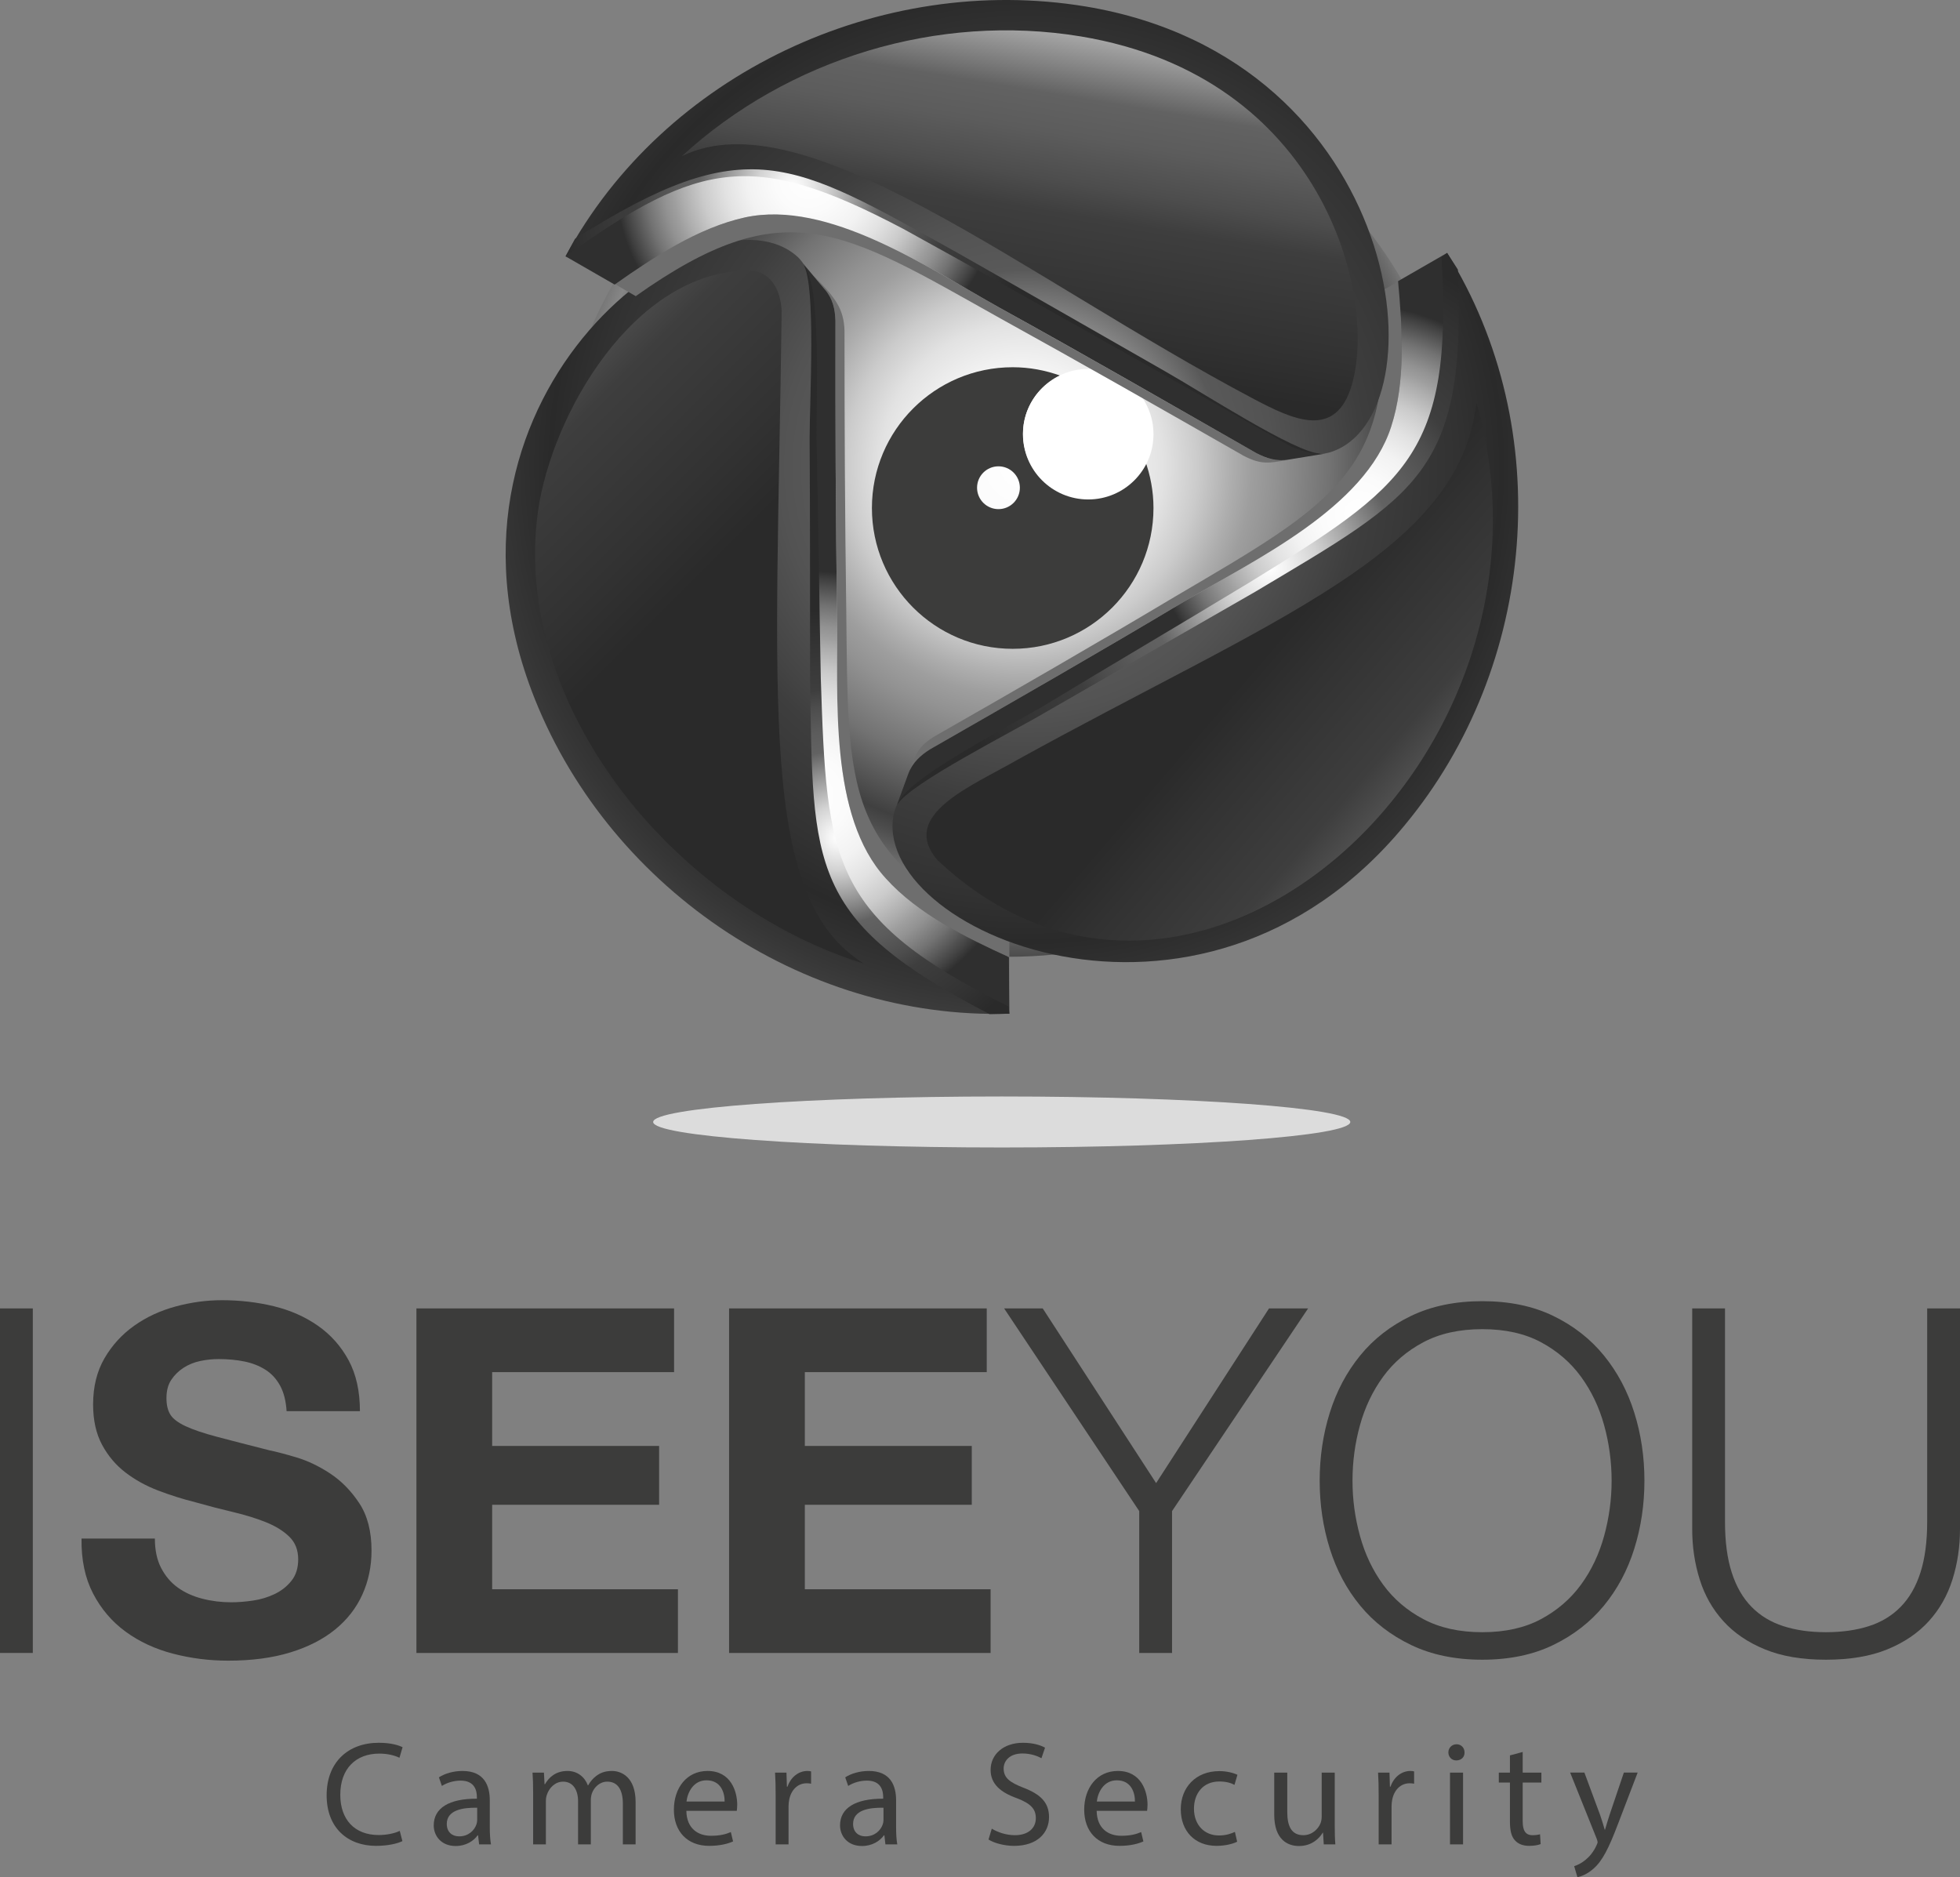 <?xml version="1.0" encoding="UTF-8"?> <svg xmlns="http://www.w3.org/2000/svg" xmlns:xlink="http://www.w3.org/1999/xlink" viewBox="0 0 2641.99 2530.18"><rect x="0" y="0" width="2641.99" height="2530.18" fill="#808080" stroke="none"/><defs><style>.cls-1{fill:#3c3c3b;}.cls-2{fill:url(#radial-gradient);}.cls-2,.cls-3,.cls-4,.cls-5,.cls-6,.cls-7,.cls-8,.cls-9,.cls-10,.cls-11,.cls-12,.cls-13,.cls-14,.cls-15,.cls-16{fill-rule:evenodd;}.cls-3{fill:#6e6e6e;mix-blend-mode:multiply;}.cls-4{fill:url(#radial-gradient-10);}.cls-17{isolation:isolate;}.cls-5{fill:url(#linear-gradient-3);}.cls-5,.cls-6,.cls-16{mix-blend-mode:lighten;}.cls-6{fill:url(#linear-gradient-2);}.cls-7{fill:#dcdcdc;}.cls-18{fill:#fff;}.cls-8{fill:url(#radial-gradient-7);}.cls-9{fill:url(#radial-gradient-5);}.cls-10{fill:url(#radial-gradient-6);}.cls-11{fill:url(#radial-gradient-4);}.cls-12{fill:url(#radial-gradient-8);}.cls-13{fill:url(#radial-gradient-9);}.cls-14{fill:url(#radial-gradient-3);}.cls-15{fill:url(#radial-gradient-2);}.cls-16{fill:url(#linear-gradient);}</style><radialGradient id="radial-gradient" cx="1377.44" cy="627.86" fx="1377.44" fy="627.86" r="659.93" gradientUnits="userSpaceOnUse"><stop offset="0" stop-color="#fff"></stop><stop offset=".12" stop-color="#fbfbfb"></stop><stop offset=".21" stop-color="#f2f2f2"></stop><stop offset=".29" stop-color="#e2e2e2"></stop><stop offset=".36" stop-color="#cbcbcb"></stop><stop offset=".43" stop-color="#adadad"></stop><stop offset=".47" stop-color="#9e9e9e"></stop><stop offset=".52" stop-color="#929292"></stop><stop offset=".63" stop-color="#727272"></stop><stop offset=".76" stop-color="#404040"></stop><stop offset=".79" stop-color="#4c4c4c"></stop><stop offset=".85" stop-color="#6c6c6c"></stop><stop offset=".89" stop-color="#868686"></stop><stop offset="1" stop-color="#4d4d4d"></stop></radialGradient><radialGradient id="radial-gradient-2" cx="1830.35" cy="692.06" fx="1830.35" fy="692.06" r="330.64" gradientUnits="userSpaceOnUse"><stop offset="0" stop-color="#fff"></stop><stop offset=".15" stop-color="#fbfbfb"></stop><stop offset=".27" stop-color="#f2f2f2"></stop><stop offset=".37" stop-color="#e2e2e2"></stop><stop offset=".47" stop-color="#cbcbcb"></stop><stop offset=".56" stop-color="#adadad"></stop><stop offset=".6" stop-color="#9e9e9e"></stop><stop offset=".64" stop-color="#929292"></stop><stop offset=".72" stop-color="#727272"></stop><stop offset=".82" stop-color="#404040"></stop><stop offset=".85" stop-color="#2f2f2f"></stop></radialGradient><radialGradient id="radial-gradient-3" cx="1383.2" cy="628.69" fx="1383.2" fy="628.69" r="754.3" gradientUnits="userSpaceOnUse"><stop offset="0" stop-color="#fff"></stop><stop offset=".04" stop-color="#f3f3f3"></stop><stop offset=".12" stop-color="#d3d3d3"></stop><stop offset=".22" stop-color="#a0a0a0"></stop><stop offset=".35" stop-color="#5a5a5a"></stop><stop offset=".35" stop-color="#595959"></stop><stop offset=".44" stop-color="#535353"></stop><stop offset=".56" stop-color="#444"></stop><stop offset=".6" stop-color="#3e3e3e"></stop><stop offset=".77" stop-color="#323232"></stop><stop offset=".85" stop-color="#2a2a2a"></stop><stop offset=".95" stop-color="#363636"></stop><stop offset="1" stop-color="#3e3e3e"></stop></radialGradient><radialGradient id="radial-gradient-4" cx="1712.13" cy="765.78" fx="1712.13" fy="765.78" r="499.15" gradientUnits="userSpaceOnUse"><stop offset="0" stop-color="#fff"></stop><stop offset=".04" stop-color="#f3f3f3"></stop><stop offset=".13" stop-color="#d3d3d3"></stop><stop offset=".23" stop-color="#a0a0a0"></stop><stop offset=".35" stop-color="#626262"></stop><stop offset=".43" stop-color="#5c5c5c"></stop><stop offset=".53" stop-color="#4d4d4d"></stop><stop offset=".6" stop-color="#3e3e3e"></stop><stop offset=".81" stop-color="#323232"></stop><stop offset=".92" stop-color="#2a2a2a"></stop></radialGradient><radialGradient id="radial-gradient-5" cx="1090.2" cy="1072.43" fx="1090.2" fy="1072.43" r="356.49" xlink:href="#radial-gradient-2"></radialGradient><radialGradient id="radial-gradient-6" cx="1383.2" cy="628.7" fx="1383.2" fy="628.7" r="754.32" xlink:href="#radial-gradient-3"></radialGradient><radialGradient id="radial-gradient-7" cx="1129.63" cy="1128.94" fx="1129.63" fy="1128.94" r="334.42" xlink:href="#radial-gradient-4"></radialGradient><radialGradient id="radial-gradient-8" cx="1383.21" cy="628.69" fx="1383.21" fy="628.69" r="754.31" xlink:href="#radial-gradient-3"></radialGradient><linearGradient id="linear-gradient" x1="2140.9" y1="1293.64" x2="1647.49" y2="868.77" gradientUnits="userSpaceOnUse"><stop offset="0" stop-color="#fff"></stop><stop offset=".04" stop-color="#f3f3f3"></stop><stop offset=".13" stop-color="#d3d3d3"></stop><stop offset=".23" stop-color="#a0a0a0"></stop><stop offset=".35" stop-color="#626262"></stop><stop offset=".43" stop-color="#5c5c5c"></stop><stop offset=".53" stop-color="#4d4d4d"></stop><stop offset=".6" stop-color="#3e3e3e"></stop><stop offset=".81" stop-color="#323232"></stop><stop offset=".92" stop-color="#2a2a2a"></stop></linearGradient><linearGradient id="linear-gradient-2" x1="424.24" y1="211.81" x2="1015.33" y2="802.9" xlink:href="#linear-gradient"></linearGradient><radialGradient id="radial-gradient-9" cx="1067.95" cy="251.72" fx="1067.95" fy="251.72" r="355.84" xlink:href="#radial-gradient-4"></radialGradient><radialGradient id="radial-gradient-10" cx="1090.22" cy="239.75" fx="1090.22" fy="239.75" r="306.67" xlink:href="#radial-gradient-2"></radialGradient><linearGradient id="linear-gradient-3" x1="1447.26" y1="-91.63" x2="1343.91" y2="528.54" xlink:href="#linear-gradient"></linearGradient></defs><g class="cls-17"><g id="Laag_2"><path class="cls-2" d="M1971.55,681.17c0,336.22-273.86,608.45-612.13,608.45s-611.58-272.23-611.58-608.45S1021.7,73.31,1359.42,73.31s612.13,272.22,612.13,607.87h0Z"></path><path class="cls-3" d="M1884.53,379.55l-27.28,15.56c30.75,236.47-60.33,283.74-272.12,408.33-107.35,64.01-216.44,126.88-325.52,189.15-21.5,13.28-24.97,23.08-33.08,44.98,6.37-12.1,16.28-20.73,27.28-27.64,115.47-66.35,230.38-132.12,344.08-200.14,95.13-55.92,242.54-125.75,277.34-234.74,19.73-60.54,15.09-133.79,9.3-195.5h0Z"></path><path class="cls-3" d="M1140.68,820.17c-1.77-124.6-2.33-249.75-2.33-374.87-1.15-29.42-12.2-43.84-41.19-73.25l14.5,17.88c11.02,12.68,13.94,26.52,14.49,42.1,0,132.06,0,264.13,2.33,395.62,1.17,110.72-11.62,272.23,65.58,356.42,42.92,47.87,109.06,80.15,165.94,106.13l.59,40.38h0v-72.09c-225.73-100.94-217.02-193.8-219.91-438.32h0Z"></path><path class="cls-15" d="M1213.76,1076.8c8.12-9.8,18.59-18.45,28.44-24.8,171.2-99.77,342.93-198.97,512.93-300.47,192.06-119.38,218.17-188,195.52-410.63l-66.12,38.07c5.79,62.29,10.44,135.55-9.3,196.08-34.81,108.99-182.21,178.82-277.34,234.74-113.7,68.02-228.61,133.79-344.08,200.14-12.79,8.04-23.79,17.86-29.61,33.4l-16.83,46.15c1.17-4.01,4.66-8.66,6.38-12.69h0Z"></path><path class="cls-14" d="M1893.23,1112.57c178.7-215.11,205.38-534.05,57.41-771.67,22.65,222.63-3.46,291.25-195.52,410.63-170,101.5-341.73,200.7-512.93,300.47-16.83,10.39-32.48,24.8-37.12,43.84-35.4,156.85,410.82,352.4,688.16,16.73h0Z"></path><path class="cls-11" d="M1406.43,951.67c80.65-49.05,179.87-107.27,277.92-166.68,210.62-129.77,274.46-171.29,258.79-438.32l7.51-5.77,14.51,22.48c11.62,273.95-53.92,303.36-273.27,434.3-99.22,57.06-200.18,114.78-281.99,162.06-45.83,27.1-183.36,96.32-200.18,124.55,8.71-32.87,152.01-106.12,196.71-132.62h0Z"></path><path class="cls-9" d="M1087.29,363.97c5.2,12.11,7.53,25.38,7.53,36.34,1.74,197.24,2.33,395.07,5.8,592.28,8.14,224.93,54.54,282.03,259.96,373.75l-.59-76.14c-56.88-25.98-123.02-58.26-165.94-106.13-77.2-84.19-64.41-245.7-65.58-356.42-2.33-131.48-2.33-263.56-2.33-395.62-.56-15.58-3.48-29.42-14.49-42.1l-31.93-38.07c2.93,3.47,5.22,8.08,7.57,12.12h0Z"></path><path class="cls-10" d="M716.52,930.89c98.64,261.25,362.64,444.1,644.06,435.44-205.42-91.71-251.82-148.82-259.96-373.75-3.47-197.21-4.06-395.05-5.8-592.28-.59-19.04-5.23-39.81-19.16-53.64-118.93-109.01-512.33,177.63-359.14,584.22h0Z"></path><path class="cls-8" d="M1100.62,592.36c2.32,94,3.49,208.21,5.79,322.4,8.13,246.26,12.2,322.37,253,441.78l1.17,9.8-26.71.56c-244.88-126.88-237.88-197.83-241.93-452.15,0-114.19,0-229.54-.61-323.56,0-53.05,8.71-205.89-8.1-234.15,24.37,23.66,16.8,183.42,17.39,235.31h0Z"></path><path class="cls-12" d="M1463.28,8.71c-276.78-45.55-568.05,90.54-700.92,336.81,182.18-130.91,255.3-142.45,455.45-36.91,173.53,95.73,345.84,193.78,518.75,291.24,17.41,9.23,37.11,15.56,56.31,9.8,154.31-47.86,101.51-529.41-329.6-600.94h0Z"></path><path class="cls-16" d="M1263.1,1158.71c-51.07-60.56,47-99.22,107.92-134.38,345.83-190.9,597.05-279.73,619.11-482.15,135.77,476.39-381.79,943.52-727.03,616.54h0Z"></path><path class="cls-6" d="M1164.44,1298.84c-257.02-79.59-475.79-349.49-439.2-610.17,18.56-129.76,128.78-322.97,283.72-324.11,29.59,0,43.5,25.95,44.68,55.36-6.94,535.77-31.93,789.55,110.81,878.92h0Z"></path><path class="cls-13" d="M1566.56,508.72c-82.98-44.96-183.38-100.91-283.75-156.28-218.75-115.91-287.21-150.52-511.75-3.46l-8.7-3.46,12.75-23.65c232.7-147.07,291.31-105.55,514.68,18.44,99.8,56.52,200.17,114.2,281.99,160.91,46.99,26.53,175.82,110.15,208.3,110.15-32.48,9.21-167.7-77.27-213.51-102.67h0Z"></path><path class="cls-7" d="M1820.13,1512.29c0,18.98-210.36,34.37-469.84,34.37s-469.85-15.39-469.85-34.37,210.36-34.37,469.85-34.37,469.84,15.39,469.84,34.37Z"></path><path class="cls-1" d="M44.23,1763.58v464.4H0v-464.4h44.23Z"></path><path class="cls-1" d="M217.23,2113.5c5.63,10.84,13.11,19.63,22.43,26.35,9.33,6.73,20.27,11.71,32.86,14.96,12.56,3.25,25.58,4.88,39.01,4.88,9.12,0,18.88-.75,29.28-2.28,10.41-1.5,20.17-4.43,29.28-8.78,9.09-4.33,16.69-10.29,22.75-17.89,6.08-7.58,9.12-17.24,9.12-28.94,0-12.57-4.01-22.77-12.04-30.56-8.03-7.81-18.54-14.32-31.56-19.52-12.99-5.21-27.75-9.76-44.22-13.66-16.49-3.91-33.17-8.24-50.08-13.01-17.35-4.33-34.27-9.66-50.74-15.94-16.47-6.28-31.22-14.42-44.22-24.4-13.02-9.98-23.53-22.43-31.56-37.4-8.03-14.96-12.04-33.06-12.04-54.31,0-23.83,5.11-44.55,15.3-62.12,10.18-17.55,23.5-32.19,39.99-43.9,16.49-11.71,35.14-20.37,55.95-26.01,20.8-5.63,41.62-8.46,62.42-8.46,24.28,0,47.6,2.71,69.93,8.13,22.33,5.43,42.17,14.2,59.52,26.35,17.34,12.14,31.11,27.64,41.3,46.51,10.18,18.85,15.27,41.73,15.27,68.61h-98.86c-.87-13.87-3.8-25.36-8.78-34.47-4.99-9.11-11.61-16.25-19.83-21.47-8.26-5.2-17.67-8.88-28.29-11.06-10.62-2.17-22.23-3.25-34.8-3.25-8.24,0-16.47.87-24.71,2.6-8.24,1.75-15.72,4.78-22.45,9.11-6.73,4.35-12.24,9.76-16.57,16.25-4.35,6.51-6.51,14.75-6.51,24.71,0,9.11,1.73,16.49,5.21,22.12,3.46,5.64,10.29,10.86,20.48,15.62,10.18,4.78,24.28,9.54,42.28,14.31,17.99,4.78,41.52,10.84,70.56,18.2,8.66,1.75,20.7,4.88,36.09,9.44,15.39,4.55,30.69,11.82,45.86,21.78,15.17,9.98,28.29,23.31,39.35,40,11.06,16.7,16.59,38.05,16.59,64.07,0,21.25-4.13,40.98-12.36,59.19-8.24,18.22-20.5,33.94-36.75,47.16-16.25,13.22-36.42,23.53-60.49,30.89-24.06,7.36-51.94,11.06-83.58,11.06-25.58,0-50.41-3.15-74.46-9.43-24.08-6.28-45.33-16.15-63.75-29.59-18.43-13.44-33.07-30.58-43.91-51.39-10.83-20.82-16.04-45.53-15.59-74.14h98.86c0,15.61,2.82,28.84,8.46,39.67Z"></path><path class="cls-1" d="M908.62,1763.58v85.85h-245.22v99.52h225.06v79.35h-225.06v113.83h250.42v85.85h-352.52v-464.4h347.33Z"></path><path class="cls-1" d="M1330.09,1763.58v85.85h-245.21v99.52h225.04v79.35h-225.04v113.83h250.41v85.85h-352.52v-464.4h347.33Z"></path><path class="cls-1" d="M1353.5,1763.58h52.04l152.85,235.45,152.2-235.45h52.69l-183.42,273.18v191.22h-44.23v-191.22l-182.12-273.18Z"></path><path class="cls-1" d="M1792.53,1904.07c9.11-29.05,22.77-54.74,40.98-77.07,18.2-22.33,41.07-40.1,68.61-53.34,27.53-13.22,59.52-19.83,95.94-19.83s68.3,6.61,95.61,19.83c27.31,13.24,50.08,31.01,68.3,53.34,18.2,22.33,31.87,48.03,40.97,77.07,9.11,29.06,13.67,59.62,13.67,91.71s-4.56,62.67-13.67,91.71c-9.09,29.06-22.77,54.64-40.97,76.76-18.22,22.1-40.98,39.79-68.3,53.01-27.31,13.21-59.19,19.83-95.61,19.83s-68.41-6.63-95.94-19.83c-27.54-13.22-50.41-30.91-68.61-53.01-18.22-22.12-31.87-47.7-40.98-76.76-9.11-29.05-13.66-59.62-13.66-91.71s4.55-62.65,13.66-91.71ZM1833.19,2070.25c6.71,24.5,17.12,46.4,31.22,65.7,14.09,19.29,32.19,34.79,54.31,46.5,22.12,11.71,48.56,17.57,79.35,17.57s57.12-5.86,79.02-17.57c21.88-11.71,39.89-27.21,53.99-46.5,14.08-19.3,24.48-41.2,31.21-65.7,6.73-24.5,10.09-49.33,10.09-74.47s-3.36-50.51-10.09-74.79c-6.73-24.28-17.14-46.08-31.21-65.38-14.1-19.29-32.11-34.79-53.99-46.5-21.9-11.71-48.24-17.57-79.02-17.57s-57.24,5.86-79.35,17.57c-22.12,11.71-40.22,27.21-54.31,46.5-14.1,19.3-24.51,41.1-31.22,65.38-6.73,24.28-10.08,49.21-10.08,74.79s3.35,49.98,10.08,74.47Z"></path><path class="cls-1" d="M2325.22,1763.58v287.49c0,26.89,3.03,49.76,9.11,68.61,6.08,18.87,14.97,34.26,26.68,46.18,11.71,11.94,26.01,20.6,42.92,26.01,16.92,5.43,35.99,8.14,57.24,8.14s40.98-2.71,57.89-8.14c16.92-5.41,31.22-14.08,42.93-26.01,11.71-11.92,20.59-27.31,26.66-46.18,6.06-18.85,9.11-41.72,9.11-68.61v-287.49h44.23v297.25c0,23.85-3.36,46.5-10.09,67.96-6.73,21.47-17.34,40.22-31.86,56.26-14.54,16.05-33.17,28.74-55.94,38.05-22.77,9.33-50.41,13.99-82.93,13.99s-59.5-4.66-82.27-13.99c-22.77-9.31-41.42-22-55.94-38.05-14.54-16.04-25.16-34.79-31.87-56.26-6.73-21.47-10.08-44.12-10.08-67.96v-297.25h44.22Z"></path><path class="cls-1" d="M1543.24,619.96c-13.5,29.8-43.43,50.57-78.28,50.57-47.48,0-85.96-38.49-85.96-85.96,0-34.76,20.67-64.63,50.36-78.17-20.11-7.25-41.69-11.41-64.29-11.41-104.81,0-189.77,84.96-189.77,189.77s84.96,189.77,189.77,189.77,189.77-84.96,189.77-189.77c0-22.8-4.23-44.55-11.6-64.8ZM1345.88,686.25c-15.93,0-28.85-12.92-28.85-28.85s12.92-28.85,28.85-28.85,28.85,12.92,28.85,28.85-12.92,28.85-28.85,28.85Z"></path><circle class="cls-18" cx="1466.86" cy="585.23" r="87.98"></circle><path class="cls-3" d="M1348.38,429.15c109.67,60.56,218.76,122.83,327.85,185.12,24.38,12.68,34.81,9.8,59.17,5.77-15.68,1.73-28.99-2.31-41.79-9.22-115.46-65.73-230.34-132.06-346.39-196.08-96.9-54.23-230.94-145.93-342.91-121.7-63.25,13.84-124.19,54.22-175.24,89.98l27.85,16.15c201.92-143.02,277.35-89.98,491.46,29.99h0Z"></path><path class="cls-4" d="M1771.97,611.38c-12.76-1.73-25.55-6.33-35.41-11.53-172.91-97.46-345.22-195.51-518.75-291.24-200.15-105.53-273.27-94-455.45,36.91l66.14,38.06c51.63-36.34,112.57-76.71,175.82-90.56,111.97-24.22,246.01,67.47,342.91,121.7,116.05,64.02,230.93,130.35,346.39,196.08,13.38,6.91,27.27,11.55,43.52,8.65l49.34-8.07c-4.65.57-9.87,0-14.51,0h0Z"></path><path class="cls-5" d="M919.03,210.55c143.3-131.48,345.22-193.19,537.83-161.45,326.12,54.2,399.82,348.9,365.57,468.85-21.47,75.55-80.07,47.31-131.68,20.2-311.02-164.37-606.37-408.91-771.72-327.6h0Z"></path><path class="cls-1" d="M542.44,2481.6c-6.39,3.2-19.19,6.39-35.58,6.39-37.98,0-66.57-23.98-66.57-68.17s28.59-70.77,70.37-70.77c16.79,0,27.39,3.6,31.99,6l-4.2,14.2c-6.6-3.2-16-5.6-27.19-5.6-31.59,0-52.58,20.2-52.58,55.58,0,32.99,18.99,54.18,51.78,54.18,10.6,0,21.39-2.2,28.38-5.6l3.6,13.8Z"></path><path class="cls-1" d="M645.82,2486l-1.39-12.19h-.6c-5.4,7.59-15.79,14.39-29.59,14.39-19.6,0-29.59-13.8-29.59-27.79,0-23.39,20.79-36.18,58.17-35.98v-2c0-8-2.2-22.39-21.99-22.39-8.99,0-18.39,2.79-25.19,7.2l-4-11.6c8-5.2,19.6-8.6,31.79-8.6,29.59,0,36.79,20.2,36.79,39.59v36.18c0,8.4.4,16.59,1.6,23.19h-16ZM643.22,2436.62c-19.19-.4-40.98,3-40.98,21.79,0,11.39,7.6,16.78,16.6,16.78,12.59,0,20.59-7.99,23.39-16.19.59-1.8.99-3.8.99-5.59v-16.79Z"></path><path class="cls-1" d="M718.62,2415.43c0-9.99-.2-18.19-.8-26.19h15.39l.8,15.6h.6c5.39-9.19,14.39-17.8,30.39-17.8,13.19,0,23.19,8,27.39,19.39h.4c3-5.39,6.79-9.59,10.79-12.59,5.8-4.4,12.2-6.8,21.4-6.8,12.79,0,31.79,8.4,31.79,41.98v56.98h-17.19v-54.78c0-18.59-6.8-29.78-21-29.78-9.99,0-17.79,7.39-20.79,15.99-.8,2.4-1.39,5.6-1.39,8.8v59.78h-17.19v-57.98c0-15.39-6.8-26.58-20.2-26.58-10.99,0-18.99,8.8-21.79,17.59-1,2.6-1.4,5.59-1.4,8.59v58.38h-17.19v-70.57Z"></path><path class="cls-1" d="M925.17,2440.82c.4,23.79,15.59,33.59,33.18,33.59,12.6,0,20.2-2.2,26.79-4.99l3,12.59c-6.2,2.8-16.79,5.99-32.19,5.99-29.79,0-47.58-19.59-47.58-48.78s17.19-52.18,45.38-52.18c31.58,0,39.98,27.79,39.98,45.58,0,3.6-.4,6.39-.59,8.19h-67.97ZM976.75,2428.23c.2-11.2-4.6-28.59-24.39-28.59-17.8,0-25.59,16.39-26.99,28.59h51.38Z"></path><path class="cls-1" d="M1045.54,2419.43c0-11.39-.2-21.19-.8-30.19h15.39l.59,18.99h.81c4.4-12.99,14.99-21.19,26.79-21.19,2,0,3.4.2,5,.6v16.59c-1.8-.4-3.6-.59-6-.59-12.4,0-21.19,9.39-23.59,22.58-.4,2.4-.81,5.2-.81,8.2v51.58h-17.39v-66.57Z"></path><path class="cls-1" d="M1193.5,2486l-1.39-12.19h-.6c-5.4,7.59-15.79,14.39-29.59,14.39-19.6,0-29.59-13.8-29.59-27.79,0-23.39,20.79-36.18,58.17-35.98v-2c0-8-2.2-22.39-21.99-22.39-8.99,0-18.39,2.79-25.19,7.2l-4-11.6c8-5.2,19.6-8.6,31.79-8.6,29.59,0,36.79,20.2,36.79,39.59v36.18c0,8.4.4,16.59,1.6,23.19h-16ZM1190.9,2436.62c-19.19-.4-40.98,3-40.98,21.79,0,11.39,7.6,16.78,16.6,16.78,12.59,0,20.59-7.99,23.39-16.19.59-1.8.99-3.8.99-5.59v-16.79Z"></path><path class="cls-1" d="M1336.89,2464.81c7.79,4.8,19.19,8.8,31.18,8.8,17.8,0,28.19-9.4,28.19-22.99,0-12.59-7.19-19.79-25.39-26.79-21.99-7.79-35.58-19.2-35.58-38.19,0-20.99,17.39-36.58,43.58-36.58,13.8,0,23.79,3.2,29.78,6.6l-4.8,14.2c-4.4-2.39-13.39-6.39-25.59-6.39-18.39,0-25.39,10.99-25.39,20.19,0,12.59,8.19,18.79,26.79,25.99,22.79,8.8,34.39,19.79,34.39,39.58,0,20.79-15.39,38.78-47.18,38.78-13,0-27.19-3.8-34.39-8.59l4.4-14.59Z"></path><path class="cls-1" d="M1478.25,2440.82c.4,23.79,15.59,33.59,33.18,33.59,12.6,0,20.2-2.2,26.79-4.99l3,12.59c-6.2,2.8-16.79,5.99-32.19,5.99-29.79,0-47.58-19.59-47.58-48.78s17.19-52.18,45.38-52.18c31.58,0,39.98,27.79,39.98,45.58,0,3.6-.4,6.39-.59,8.19h-67.97ZM1529.83,2428.23c.2-11.2-4.6-28.59-24.39-28.59-17.8,0-25.59,16.39-26.99,28.59h51.38Z"></path><path class="cls-1" d="M1667.6,2482.4c-4.6,2.4-14.8,5.59-27.79,5.59-29.19,0-48.18-19.79-48.18-49.38s20.39-51.37,51.98-51.37c10.39,0,19.6,2.6,24.39,5l-4,13.59c-4.2-2.4-10.8-4.6-20.39-4.6-22.19,0-34.19,16.39-34.19,36.58,0,22.39,14.4,36.18,33.59,36.18,10,0,16.6-2.6,21.59-4.8l3.01,13.19Z"></path><path class="cls-1" d="M1799.16,2459.61c0,9.99.2,18.79.81,26.39h-15.6l-1-15.79h-.4c-4.59,7.79-14.79,17.99-31.98,17.99-15.2,0-33.39-8.4-33.39-42.38v-56.58h17.59v53.58c0,18.39,5.6,30.79,21.59,30.79,11.8,0,19.99-8.19,23.2-16,1-2.6,1.6-5.8,1.6-8.99v-59.38h17.59v70.37Z"></path><path class="cls-1" d="M1858.37,2419.43c0-11.39-.2-21.19-.8-30.19h15.39l.59,18.99h.81c4.4-12.99,14.99-21.19,26.79-21.19,2,0,3.4.2,5,.6v16.59c-1.8-.4-3.6-.59-6-.59-12.4,0-21.19,9.39-23.59,22.58-.4,2.4-.81,5.2-.81,8.2v51.58h-17.39v-66.57Z"></path><path class="cls-1" d="M1974.14,2362.05c.2,5.99-4.2,10.79-11.2,10.79-6.2,0-10.6-4.8-10.6-10.79s4.59-10.99,10.99-10.99,10.8,4.8,10.8,10.99ZM1954.55,2486v-96.76h17.59v96.76h-17.59Z"></path><path class="cls-1" d="M2052.52,2361.45v27.79h25.19v13.4h-25.19v52.18c0,12,3.4,18.79,13.19,18.79,4.6,0,8-.6,10.2-1.2l.8,13.19c-3.4,1.4-8.8,2.39-15.6,2.39-8.19,0-14.79-2.6-18.99-7.39-4.99-5.2-6.79-13.79-6.79-25.19v-52.77h-14.99v-13.4h14.99v-23.19l17.19-4.6Z"></path><path class="cls-1" d="M2135.7,2389.24l21.19,57.18c2.2,6.39,4.6,13.99,6.2,19.79h.4c1.8-5.8,3.8-13.19,6.2-20.19l19.2-56.78h18.59l-26.39,68.97c-12.6,33.19-21.19,50.18-33.19,60.58-8.6,7.59-17.19,10.6-21.59,11.39l-4.4-14.8c4.4-1.39,10.2-4.19,15.39-8.59,4.8-3.8,10.79-10.6,14.79-19.6.8-1.8,1.4-3.19,1.4-4.19s-.4-2.4-1.2-4.6l-35.79-89.16h19.19Z"></path></g></g></svg> 